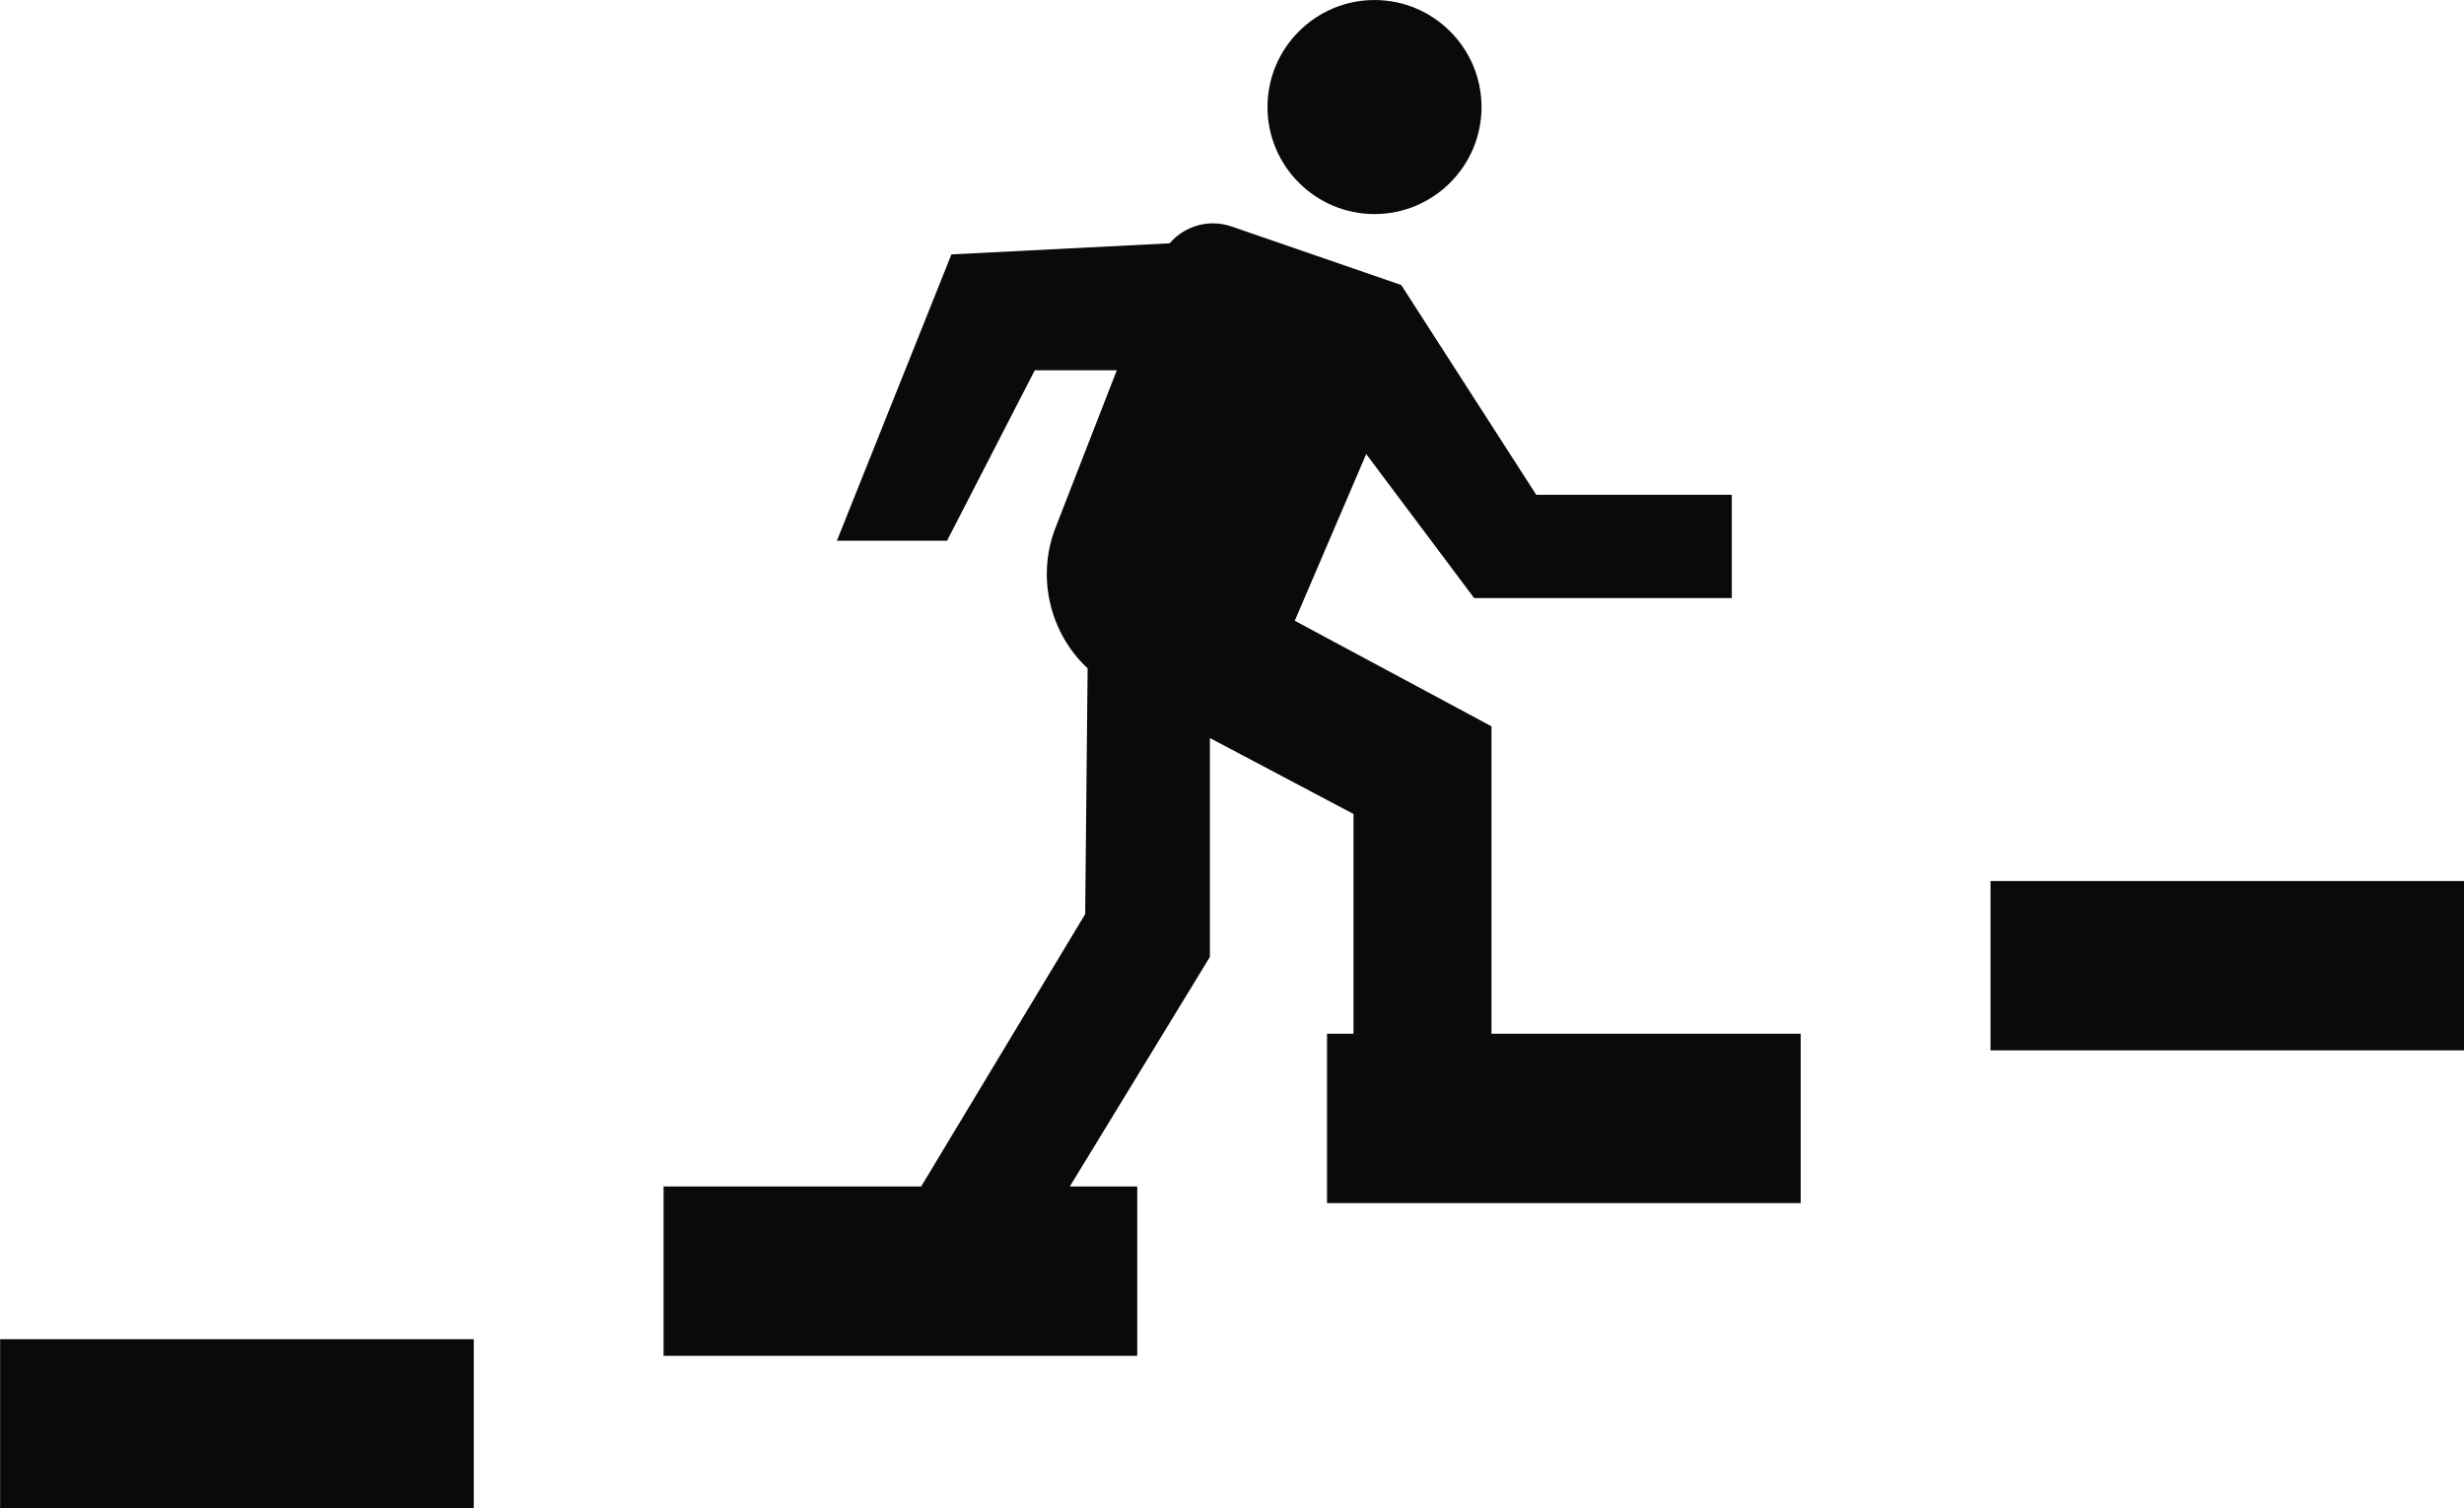 <?xml version="1.0" encoding="UTF-8"?>
<!DOCTYPE svg PUBLIC '-//W3C//DTD SVG 1.0//EN'
          'http://www.w3.org/TR/2001/REC-SVG-20010904/DTD/svg10.dtd'>
<svg data-name="Layer 1" height="544.4" preserveAspectRatio="xMidYMid meet" version="1.0" viewBox="55.3 231.2 889.3 544.4" width="889.3" xmlns="http://www.w3.org/2000/svg" xmlns:xlink="http://www.w3.org/1999/xlink" zoomAndPan="magnify"
><g id="change1_1"
  ><path d="M389.462 669.413L304.795 669.413 304.795 710.534 455.749 710.534 455.749 669.413 436.071 669.413 389.462 669.413z" fill="#0a0a0a"
  /></g
  ><g id="change1_2"
  ><path d="m456.951,562.037c-.013,1.249-.359,2.472-1.004,3.542l-54.099,89.834h30.294l49.834-81.653v-76.955l-24.25-12.823-.776,78.055Z" fill="#0a0a0a"
  /></g
  ><g id="change1_3"
  ><path d="M65.339 724.534H216.293V765.655H65.339z" fill="#0a0a0a"
  /></g
  ><g id="change1_4"
  ><path d="m467.839,329.516l-62.249,3.159-33.471,83.676h18.887l29.714-57.713c1.2-2.331,3.602-3.796,6.224-3.796h31.034l9.861-25.326Z" fill="#0a0a0a"
  /></g
  ><g id="change1_5"
  ><path d="m551.385,298.462c15.784,0,28.626-12.842,28.626-28.626s-12.842-28.626-28.626-28.626-28.627,12.842-28.627,28.626,12.842,28.626,28.627,28.626Z" fill="#0a0a0a"
  /></g
  ><g id="change1_6"
  ><path d="M783.707 559.172H934.661V600.293H783.707z" fill="#0a0a0a"
  /></g
  ><g id="change1_7"
  ><path d="m553.799,523.162v77.105h29.805v-100.953l-68.149-36.567c-3.197-1.716-4.554-5.59-3.124-8.926l28.911-67.46c.984-2.297,3.119-3.896,5.602-4.192,2.484-.296,4.935.752,6.434,2.752l39.076,52.137h77.984v-17.283h-62.212c-2.381,0-4.598-1.21-5.886-3.211l-47.749-74.183-57.979-19.993c-4.412-1.518-9.129.032-11.82,3.57-.032.046-.057.097-.09.143-.28.379-.53.769-.753,1.165-.009.017-.019.033-.029.05-.221.399-.414.805-.574,1.215h0s-13.959,35.851-13.959,35.851c-.002.005-.005.009-.006.013l-23.727,60.935c-5.568,14.302-1.482,30.173,9.433,40.076l37.328,21.027,57.757,30.54c2.293,1.213,3.728,3.595,3.728,6.188Z" fill="#0a0a0a"
  /></g
  ><g fill="#0a0a0a" id="change1_9"
  ><path d="M55.339 714.534H226.293V775.655H55.339z"
    /><path d="m551.385,308.462c21.299,0,38.626-17.327,38.626-38.626s-17.327-38.626-38.626-38.626-38.627,17.327-38.627,38.626,17.328,38.626,38.627,38.626Z"
    /><path d="M773.707 549.172H944.661V610.293H773.707z"
    /><path d="m593.604,493.332l-71-38.097,25.784-60.163,38.963,51.985h92.986v-37.283h-70.575l-48.737-75.718-61.26-21.125c-2.17-.746-4.425-1.125-6.704-1.125-5.986,0-11.738,2.676-15.61,7.208l-78.766,3.998-41.336,103.338h39.756l31.669-61.509h29.603l-22.141,56.86c-6.847,17.583-2.174,37.879,11.606,50.708l-.882,88.708-59.193,98.294h-92.972v61.121h170.954v-61.121h-24.332l50.56-82.843v-79.003l51.822,27.402v79.324h-9.548v61.12h170.954v-61.12h-111.602v-110.961Z"
  /></g
  ><g id="change1_8"
  ><path d="M544.251 614.293H695.205V655.413H544.251z" fill="#0a0a0a"
  /></g
></svg
>
